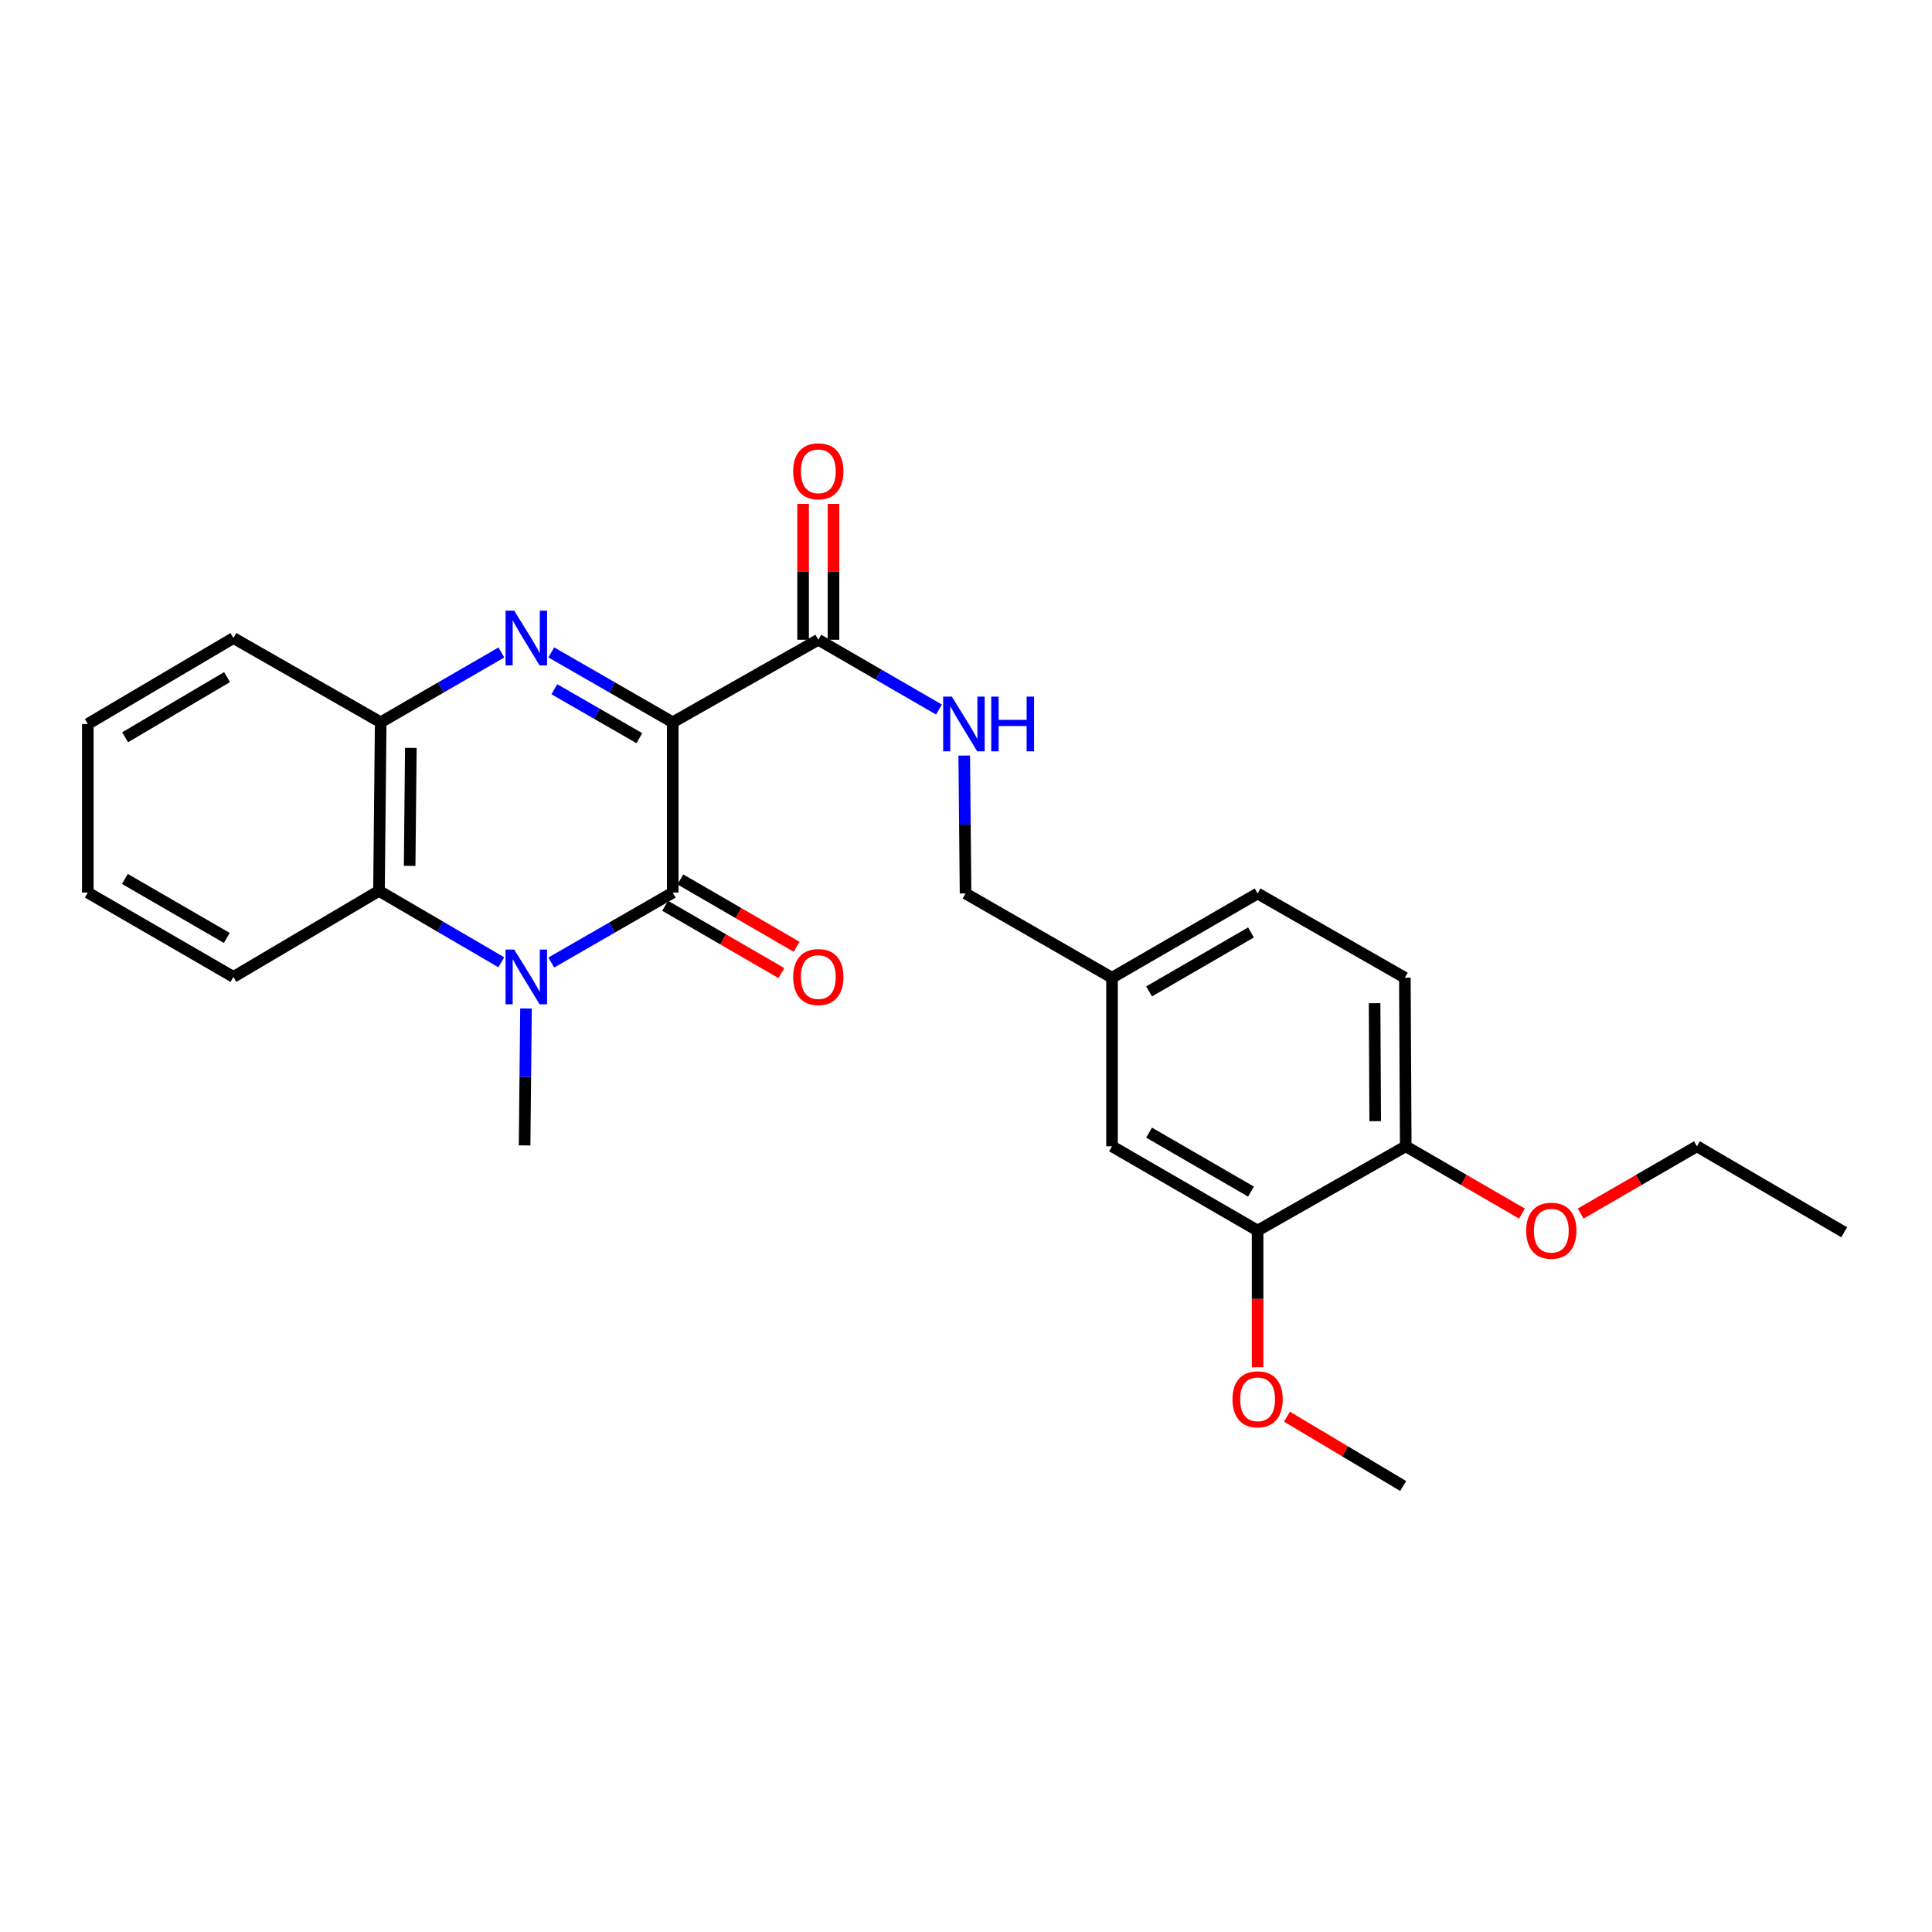 <?xml version='1.0' encoding='iso-8859-1'?>
<svg version='1.1' baseProfile='full'
              xmlns='http://www.w3.org/2000/svg'
                      xmlns:rdkit='http://www.rdkit.org/xml'
                      xmlns:xlink='http://www.w3.org/1999/xlink'
                  xml:space='preserve'
width='1000px' height='1000px' viewBox='0 0 1000 1000'>
<!-- END OF HEADER -->
<rect style='opacity:1.0;fill:#FFFFFF;stroke:none' width='1000' height='1000' x='0' y='0'> </rect>
<path class='bond-0' d='M 348.208,373.855 L 348.208,462.008' style='fill:none;fill-rule:evenodd;stroke:#000000;stroke-width:6px;stroke-linecap:butt;stroke-linejoin:miter;stroke-opacity:1' />
<path class='bond-1' d='M 348.208,373.855 L 316.775,355.769' style='fill:none;fill-rule:evenodd;stroke:#000000;stroke-width:6px;stroke-linecap:butt;stroke-linejoin:miter;stroke-opacity:1' />
<path class='bond-1' d='M 316.775,355.769 L 285.343,337.683' style='fill:none;fill-rule:evenodd;stroke:#0000FF;stroke-width:6px;stroke-linecap:butt;stroke-linejoin:miter;stroke-opacity:1' />
<path class='bond-1' d='M 330.93,382.07 L 308.927,369.409' style='fill:none;fill-rule:evenodd;stroke:#000000;stroke-width:6px;stroke-linecap:butt;stroke-linejoin:miter;stroke-opacity:1' />
<path class='bond-1' d='M 308.927,369.409 L 286.924,356.749' style='fill:none;fill-rule:evenodd;stroke:#0000FF;stroke-width:6px;stroke-linecap:butt;stroke-linejoin:miter;stroke-opacity:1' />
<path class='bond-4' d='M 348.208,373.855 L 423.553,331.129' style='fill:none;fill-rule:evenodd;stroke:#000000;stroke-width:6px;stroke-linecap:butt;stroke-linejoin:miter;stroke-opacity:1' />
<path class='bond-2' d='M 348.208,462.008 L 316.776,480.105' style='fill:none;fill-rule:evenodd;stroke:#000000;stroke-width:6px;stroke-linecap:butt;stroke-linejoin:miter;stroke-opacity:1' />
<path class='bond-2' d='M 316.776,480.105 L 285.343,498.201' style='fill:none;fill-rule:evenodd;stroke:#0000FF;stroke-width:6px;stroke-linecap:butt;stroke-linejoin:miter;stroke-opacity:1' />
<path class='bond-7' d='M 344.265,468.817 L 374.349,486.24' style='fill:none;fill-rule:evenodd;stroke:#000000;stroke-width:6px;stroke-linecap:butt;stroke-linejoin:miter;stroke-opacity:1' />
<path class='bond-7' d='M 374.349,486.24 L 404.433,503.663' style='fill:none;fill-rule:evenodd;stroke:#FF0000;stroke-width:6px;stroke-linecap:butt;stroke-linejoin:miter;stroke-opacity:1' />
<path class='bond-7' d='M 352.151,455.199 L 382.236,472.622' style='fill:none;fill-rule:evenodd;stroke:#000000;stroke-width:6px;stroke-linecap:butt;stroke-linejoin:miter;stroke-opacity:1' />
<path class='bond-7' d='M 382.236,472.622 L 412.32,490.045' style='fill:none;fill-rule:evenodd;stroke:#FF0000;stroke-width:6px;stroke-linecap:butt;stroke-linejoin:miter;stroke-opacity:1' />
<path class='bond-5' d='M 259.5,337.72 L 228.273,355.787' style='fill:none;fill-rule:evenodd;stroke:#0000FF;stroke-width:6px;stroke-linecap:butt;stroke-linejoin:miter;stroke-opacity:1' />
<path class='bond-5' d='M 228.273,355.787 L 197.045,373.855' style='fill:none;fill-rule:evenodd;stroke:#000000;stroke-width:6px;stroke-linecap:butt;stroke-linejoin:miter;stroke-opacity:1' />
<path class='bond-13' d='M 272.251,521.984 L 271.893,557.427' style='fill:none;fill-rule:evenodd;stroke:#0000FF;stroke-width:6px;stroke-linecap:butt;stroke-linejoin:miter;stroke-opacity:1' />
<path class='bond-13' d='M 271.893,557.427 L 271.534,592.87' style='fill:none;fill-rule:evenodd;stroke:#000000;stroke-width:6px;stroke-linecap:butt;stroke-linejoin:miter;stroke-opacity:1' />
<path class='bond-26' d='M 259.469,498.082 L 227.816,479.595' style='fill:none;fill-rule:evenodd;stroke:#0000FF;stroke-width:6px;stroke-linecap:butt;stroke-linejoin:miter;stroke-opacity:1' />
<path class='bond-26' d='M 227.816,479.595 L 196.162,461.108' style='fill:none;fill-rule:evenodd;stroke:#000000;stroke-width:6px;stroke-linecap:butt;stroke-linejoin:miter;stroke-opacity:1' />
<path class='bond-3' d='M 196.162,461.108 L 197.045,373.855' style='fill:none;fill-rule:evenodd;stroke:#000000;stroke-width:6px;stroke-linecap:butt;stroke-linejoin:miter;stroke-opacity:1' />
<path class='bond-3' d='M 212.031,448.179 L 212.649,387.102' style='fill:none;fill-rule:evenodd;stroke:#000000;stroke-width:6px;stroke-linecap:butt;stroke-linejoin:miter;stroke-opacity:1' />
<path class='bond-19' d='M 196.162,461.108 L 120.826,505.644' style='fill:none;fill-rule:evenodd;stroke:#000000;stroke-width:6px;stroke-linecap:butt;stroke-linejoin:miter;stroke-opacity:1' />
<path class='bond-6' d='M 423.553,331.129 L 454.78,349.193' style='fill:none;fill-rule:evenodd;stroke:#000000;stroke-width:6px;stroke-linecap:butt;stroke-linejoin:miter;stroke-opacity:1' />
<path class='bond-6' d='M 454.78,349.193 L 486.008,367.257' style='fill:none;fill-rule:evenodd;stroke:#0000FF;stroke-width:6px;stroke-linecap:butt;stroke-linejoin:miter;stroke-opacity:1' />
<path class='bond-10' d='M 431.422,331.129 L 431.422,295.969' style='fill:none;fill-rule:evenodd;stroke:#000000;stroke-width:6px;stroke-linecap:butt;stroke-linejoin:miter;stroke-opacity:1' />
<path class='bond-10' d='M 431.422,295.969 L 431.422,260.809' style='fill:none;fill-rule:evenodd;stroke:#FF0000;stroke-width:6px;stroke-linecap:butt;stroke-linejoin:miter;stroke-opacity:1' />
<path class='bond-10' d='M 415.685,331.129 L 415.685,295.969' style='fill:none;fill-rule:evenodd;stroke:#000000;stroke-width:6px;stroke-linecap:butt;stroke-linejoin:miter;stroke-opacity:1' />
<path class='bond-10' d='M 415.685,295.969 L 415.685,260.809' style='fill:none;fill-rule:evenodd;stroke:#FF0000;stroke-width:6px;stroke-linecap:butt;stroke-linejoin:miter;stroke-opacity:1' />
<path class='bond-20' d='M 197.045,373.855 L 120.826,330.246' style='fill:none;fill-rule:evenodd;stroke:#000000;stroke-width:6px;stroke-linecap:butt;stroke-linejoin:miter;stroke-opacity:1' />
<path class='bond-15' d='M 499.083,391.083 L 499.428,426.773' style='fill:none;fill-rule:evenodd;stroke:#0000FF;stroke-width:6px;stroke-linecap:butt;stroke-linejoin:miter;stroke-opacity:1' />
<path class='bond-15' d='M 499.428,426.773 L 499.773,462.463' style='fill:none;fill-rule:evenodd;stroke:#000000;stroke-width:6px;stroke-linecap:butt;stroke-linejoin:miter;stroke-opacity:1' />
<path class='bond-8' d='M 650.935,636.934 L 575.573,593.325' style='fill:none;fill-rule:evenodd;stroke:#000000;stroke-width:6px;stroke-linecap:butt;stroke-linejoin:miter;stroke-opacity:1' />
<path class='bond-8' d='M 647.513,616.771 L 594.759,586.245' style='fill:none;fill-rule:evenodd;stroke:#000000;stroke-width:6px;stroke-linecap:butt;stroke-linejoin:miter;stroke-opacity:1' />
<path class='bond-17' d='M 650.935,636.934 L 650.935,672.314' style='fill:none;fill-rule:evenodd;stroke:#000000;stroke-width:6px;stroke-linecap:butt;stroke-linejoin:miter;stroke-opacity:1' />
<path class='bond-17' d='M 650.935,672.314 L 650.935,707.694' style='fill:none;fill-rule:evenodd;stroke:#FF0000;stroke-width:6px;stroke-linecap:butt;stroke-linejoin:miter;stroke-opacity:1' />
<path class='bond-28' d='M 650.935,636.934 L 727.609,593.325' style='fill:none;fill-rule:evenodd;stroke:#000000;stroke-width:6px;stroke-linecap:butt;stroke-linejoin:miter;stroke-opacity:1' />
<path class='bond-9' d='M 727.609,593.325 L 727.155,506.072' style='fill:none;fill-rule:evenodd;stroke:#000000;stroke-width:6px;stroke-linecap:butt;stroke-linejoin:miter;stroke-opacity:1' />
<path class='bond-9' d='M 711.804,580.319 L 711.486,519.242' style='fill:none;fill-rule:evenodd;stroke:#000000;stroke-width:6px;stroke-linecap:butt;stroke-linejoin:miter;stroke-opacity:1' />
<path class='bond-18' d='M 727.609,593.325 L 757.694,610.737' style='fill:none;fill-rule:evenodd;stroke:#000000;stroke-width:6px;stroke-linecap:butt;stroke-linejoin:miter;stroke-opacity:1' />
<path class='bond-18' d='M 757.694,610.737 L 787.778,628.15' style='fill:none;fill-rule:evenodd;stroke:#FF0000;stroke-width:6px;stroke-linecap:butt;stroke-linejoin:miter;stroke-opacity:1' />
<path class='bond-11' d='M 575.573,593.325 L 575.573,506.072' style='fill:none;fill-rule:evenodd;stroke:#000000;stroke-width:6px;stroke-linecap:butt;stroke-linejoin:miter;stroke-opacity:1' />
<path class='bond-12' d='M 727.155,506.072 L 650.935,462.463' style='fill:none;fill-rule:evenodd;stroke:#000000;stroke-width:6px;stroke-linecap:butt;stroke-linejoin:miter;stroke-opacity:1' />
<path class='bond-14' d='M 575.573,506.072 L 499.773,462.463' style='fill:none;fill-rule:evenodd;stroke:#000000;stroke-width:6px;stroke-linecap:butt;stroke-linejoin:miter;stroke-opacity:1' />
<path class='bond-16' d='M 575.573,506.072 L 650.935,462.463' style='fill:none;fill-rule:evenodd;stroke:#000000;stroke-width:6px;stroke-linecap:butt;stroke-linejoin:miter;stroke-opacity:1' />
<path class='bond-16' d='M 594.759,513.152 L 647.513,482.625' style='fill:none;fill-rule:evenodd;stroke:#000000;stroke-width:6px;stroke-linecap:butt;stroke-linejoin:miter;stroke-opacity:1' />
<path class='bond-22' d='M 666.129,733.261 L 696.205,751.206' style='fill:none;fill-rule:evenodd;stroke:#FF0000;stroke-width:6px;stroke-linecap:butt;stroke-linejoin:miter;stroke-opacity:1' />
<path class='bond-22' d='M 696.205,751.206 L 726.28,769.151' style='fill:none;fill-rule:evenodd;stroke:#000000;stroke-width:6px;stroke-linecap:butt;stroke-linejoin:miter;stroke-opacity:1' />
<path class='bond-21' d='M 818.131,628.153 L 848.229,610.739' style='fill:none;fill-rule:evenodd;stroke:#FF0000;stroke-width:6px;stroke-linecap:butt;stroke-linejoin:miter;stroke-opacity:1' />
<path class='bond-21' d='M 848.229,610.739 L 878.326,593.325' style='fill:none;fill-rule:evenodd;stroke:#000000;stroke-width:6px;stroke-linecap:butt;stroke-linejoin:miter;stroke-opacity:1' />
<path class='bond-27' d='M 120.826,505.644 L 45.455,462.008' style='fill:none;fill-rule:evenodd;stroke:#000000;stroke-width:6px;stroke-linecap:butt;stroke-linejoin:miter;stroke-opacity:1' />
<path class='bond-27' d='M 117.405,485.479 L 64.645,454.934' style='fill:none;fill-rule:evenodd;stroke:#000000;stroke-width:6px;stroke-linecap:butt;stroke-linejoin:miter;stroke-opacity:1' />
<path class='bond-24' d='M 120.826,330.246 L 45.455,374.729' style='fill:none;fill-rule:evenodd;stroke:#000000;stroke-width:6px;stroke-linecap:butt;stroke-linejoin:miter;stroke-opacity:1' />
<path class='bond-24' d='M 117.519,350.471 L 64.759,381.609' style='fill:none;fill-rule:evenodd;stroke:#000000;stroke-width:6px;stroke-linecap:butt;stroke-linejoin:miter;stroke-opacity:1' />
<path class='bond-25' d='M 878.326,593.325 L 954.545,637.817' style='fill:none;fill-rule:evenodd;stroke:#000000;stroke-width:6px;stroke-linecap:butt;stroke-linejoin:miter;stroke-opacity:1' />
<path class='bond-23' d='M 45.455,462.008 L 45.455,374.729' style='fill:none;fill-rule:evenodd;stroke:#000000;stroke-width:6px;stroke-linecap:butt;stroke-linejoin:miter;stroke-opacity:1' />
<path  class='atom-2' d='M 266.157 316.086
L 275.437 331.086
Q 276.357 332.566, 277.837 335.246
Q 279.317 337.926, 279.397 338.086
L 279.397 316.086
L 283.157 316.086
L 283.157 344.406
L 279.277 344.406
L 269.317 328.006
Q 268.157 326.086, 266.917 323.886
Q 265.717 321.686, 265.357 321.006
L 265.357 344.406
L 261.677 344.406
L 261.677 316.086
L 266.157 316.086
' fill='#0000FF'/>
<path  class='atom-3' d='M 266.157 491.484
L 275.437 506.484
Q 276.357 507.964, 277.837 510.644
Q 279.317 513.324, 279.397 513.484
L 279.397 491.484
L 283.157 491.484
L 283.157 519.804
L 279.277 519.804
L 269.317 503.404
Q 268.157 501.484, 266.917 499.284
Q 265.717 497.084, 265.357 496.404
L 265.357 519.804
L 261.677 519.804
L 261.677 491.484
L 266.157 491.484
' fill='#0000FF'/>
<path  class='atom-7' d='M 492.665 360.569
L 501.945 375.569
Q 502.865 377.049, 504.345 379.729
Q 505.825 382.409, 505.905 382.569
L 505.905 360.569
L 509.665 360.569
L 509.665 388.889
L 505.785 388.889
L 495.825 372.489
Q 494.665 370.569, 493.425 368.369
Q 492.225 366.169, 491.865 365.489
L 491.865 388.889
L 488.185 388.889
L 488.185 360.569
L 492.665 360.569
' fill='#0000FF'/>
<path  class='atom-7' d='M 513.065 360.569
L 516.905 360.569
L 516.905 372.609
L 531.385 372.609
L 531.385 360.569
L 535.225 360.569
L 535.225 388.889
L 531.385 388.889
L 531.385 375.809
L 516.905 375.809
L 516.905 388.889
L 513.065 388.889
L 513.065 360.569
' fill='#0000FF'/>
<path  class='atom-8' d='M 410.553 505.724
Q 410.553 498.924, 413.913 495.124
Q 417.273 491.324, 423.553 491.324
Q 429.833 491.324, 433.193 495.124
Q 436.553 498.924, 436.553 505.724
Q 436.553 512.604, 433.153 516.524
Q 429.753 520.404, 423.553 520.404
Q 417.313 520.404, 413.913 516.524
Q 410.553 512.644, 410.553 505.724
M 423.553 517.204
Q 427.873 517.204, 430.193 514.324
Q 432.553 511.404, 432.553 505.724
Q 432.553 500.164, 430.193 497.364
Q 427.873 494.524, 423.553 494.524
Q 419.233 494.524, 416.873 497.324
Q 414.553 500.124, 414.553 505.724
Q 414.553 511.444, 416.873 514.324
Q 419.233 517.204, 423.553 517.204
' fill='#FF0000'/>
<path  class='atom-11' d='M 410.553 243.947
Q 410.553 237.147, 413.913 233.347
Q 417.273 229.547, 423.553 229.547
Q 429.833 229.547, 433.193 233.347
Q 436.553 237.147, 436.553 243.947
Q 436.553 250.827, 433.153 254.747
Q 429.753 258.627, 423.553 258.627
Q 417.313 258.627, 413.913 254.747
Q 410.553 250.867, 410.553 243.947
M 423.553 255.427
Q 427.873 255.427, 430.193 252.547
Q 432.553 249.627, 432.553 243.947
Q 432.553 238.387, 430.193 235.587
Q 427.873 232.747, 423.553 232.747
Q 419.233 232.747, 416.873 235.547
Q 414.553 238.347, 414.553 243.947
Q 414.553 249.667, 416.873 252.547
Q 419.233 255.427, 423.553 255.427
' fill='#FF0000'/>
<path  class='atom-18' d='M 637.935 724.275
Q 637.935 717.475, 641.295 713.675
Q 644.655 709.875, 650.935 709.875
Q 657.215 709.875, 660.575 713.675
Q 663.935 717.475, 663.935 724.275
Q 663.935 731.155, 660.535 735.075
Q 657.135 738.955, 650.935 738.955
Q 644.695 738.955, 641.295 735.075
Q 637.935 731.195, 637.935 724.275
M 650.935 735.755
Q 655.255 735.755, 657.575 732.875
Q 659.935 729.955, 659.935 724.275
Q 659.935 718.715, 657.575 715.915
Q 655.255 713.075, 650.935 713.075
Q 646.615 713.075, 644.255 715.875
Q 641.935 718.675, 641.935 724.275
Q 641.935 729.995, 644.255 732.875
Q 646.615 735.755, 650.935 735.755
' fill='#FF0000'/>
<path  class='atom-19' d='M 789.955 637.014
Q 789.955 630.214, 793.315 626.414
Q 796.675 622.614, 802.955 622.614
Q 809.235 622.614, 812.595 626.414
Q 815.955 630.214, 815.955 637.014
Q 815.955 643.894, 812.555 647.814
Q 809.155 651.694, 802.955 651.694
Q 796.715 651.694, 793.315 647.814
Q 789.955 643.934, 789.955 637.014
M 802.955 648.494
Q 807.275 648.494, 809.595 645.614
Q 811.955 642.694, 811.955 637.014
Q 811.955 631.454, 809.595 628.654
Q 807.275 625.814, 802.955 625.814
Q 798.635 625.814, 796.275 628.614
Q 793.955 631.414, 793.955 637.014
Q 793.955 642.734, 796.275 645.614
Q 798.635 648.494, 802.955 648.494
' fill='#FF0000'/>
</svg>
